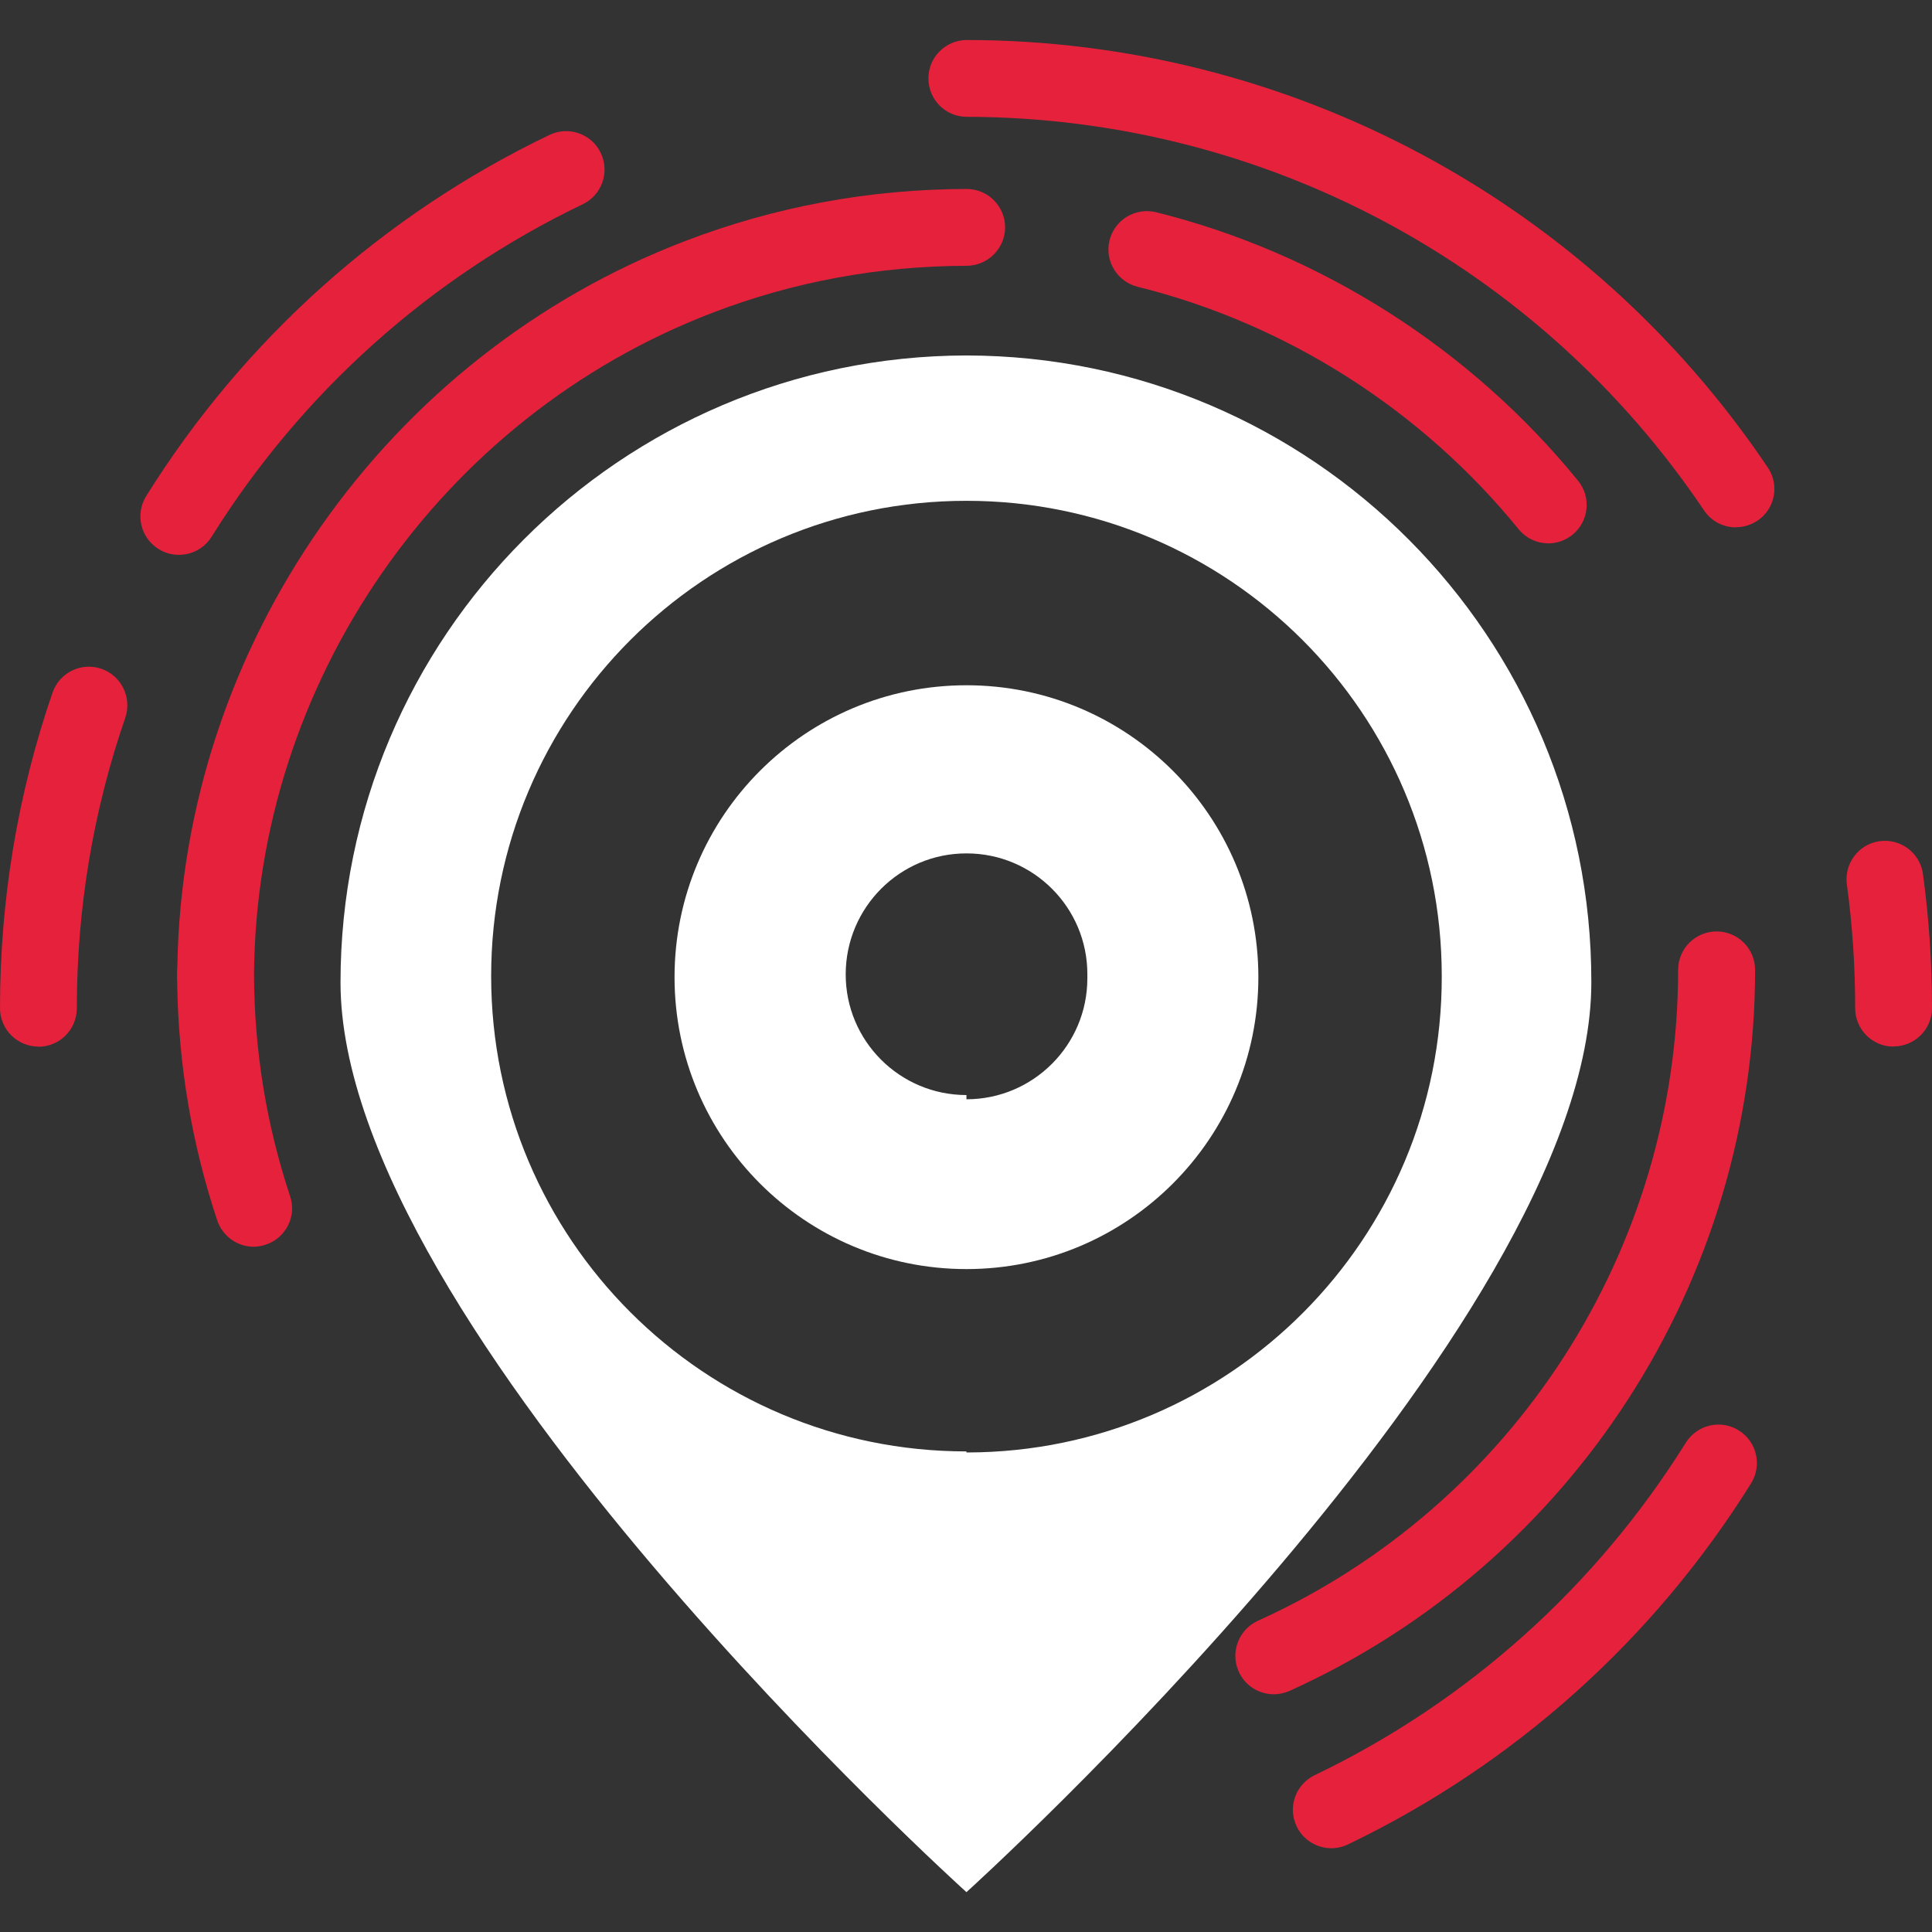 <?xml version="1.0" encoding="UTF-8"?>
<svg id="uuid-15a3bd8c-7a45-4a8c-b90c-0f38be019f68" data-name="Calque 1" xmlns="http://www.w3.org/2000/svg" viewBox="0 0 128 128">
  <rect x="0" y="0" width="128" height="128" fill="#333333" stroke="none"/>
  <defs>
    <style>
      .uuid-9ef1090d-c571-4152-92a2-7d98d47b97b9 {
        fill: #e6213c;
      }

      .uuid-9ef1090d-c571-4152-92a2-7d98d47b97b9, .uuid-fa539da4-afcb-41b6-9b61-1aa552e45de2, .uuid-76a18079-f44e-4d6f-9fad-7e986c4c0952 {
        stroke-width: 0px;
      }

      .uuid-fa539da4-afcb-41b6-9b61-1aa552e45de2 {
        fill: none;
      }

      .uuid-76a18079-f44e-4d6f-9fad-7e986c4c0952 {
        fill: #fff;
      }
    </style>
  </defs>
  <path class="uuid-76a18079-f44e-4d6f-9fad-7e986c4c0952" d="M64.03,23.55c-22.91.04-41.47,18.62-41.47,41.54,0,22.87,41.47,60.27,41.47,60.27,0,0,41.4-37.4,41.4-60.27.04-22.9-18.5-41.5-41.4-41.54,0,0,0,0,0,0ZM64.03,96.16c-17.39,0-31.49-14.1-31.49-31.49s14.1-31.49,31.49-31.49,31.49,14.1,31.49,31.49c.04,17.39-14.03,31.52-31.42,31.56-.02,0-.05,0-.07,0v-.07Z"/>
  <path class="uuid-76a18079-f44e-4d6f-9fad-7e986c4c0952" d="M64.03,45.4c-10.68,0-19.34,8.66-19.34,19.34s8.66,19.34,19.34,19.34,19.34-8.66,19.34-19.34h0c0-10.68-8.66-19.34-19.34-19.34ZM64.03,72.55c-4.42,0-8.01-3.59-8-8.01s3.59-8.01,8.01-8c4.42,0,8.01,3.59,8,8.01,0,.09,0,.18,0,.27,0,4.42-3.59,8.01-8.01,8.01h0v-.27Z"/>
  <path class="uuid-fa539da4-afcb-41b6-9b61-1aa552e45de2" d="M64.03,56.8c-4.42,0-8.01,3.59-8.01,8.01s3.59,8.01,8.01,8.01,8.01-3.59,8.01-8.01h0c0-4.42-3.59-8.01-8.01-8.01Z"/>
  <path class="uuid-9ef1090d-c571-4152-92a2-7d98d47b97b9" d="M102.59,36c-.74,0-1.47-.32-1.98-.94-6.44-7.92-15.4-13.62-25.24-16.06-1.36-.34-2.2-1.72-1.86-3.08.34-1.36,1.71-2.19,3.08-1.86,10.9,2.71,20.83,9.03,27.96,17.79.89,1.09.72,2.69-.37,3.58-.47.38-1.04.57-1.6.57Z"/>
  <path class="uuid-9ef1090d-c571-4152-92a2-7d98d47b97b9" d="M66.59,15.06c0,1.4-1.14,2.54-2.54,2.55-5.81.01-11.48,1.05-16.84,3.11-18.08,6.92-30.26,24.53-30.38,43.87.02,5.01.82,9.94,2.39,14.66.45,1.33-.28,2.77-1.61,3.21-.27.09-.54.14-.8.14-1.07,0-2.06-.68-2.42-1.75-1.68-5.05-2.57-10.32-2.65-15.69v-.08c-.01-.12-.01-.24-.01-.36,0-.23,0-.45.02-.68-.01-.01-.01-.03,0-.04.36-21.21,13.79-40.43,33.64-48.03,5.95-2.28,12.22-3.44,18.65-3.45.7,0,1.34.28,1.8.74.46.46.75,1.1.75,1.8Z"/>
  <path class="uuid-9ef1090d-c571-4152-92a2-7d98d47b97b9" d="M11.74,65.08c-.01-.06-.01-.12-.01-.18v-.18c0,.12,0,.24.01.36Z"/>
  <path class="uuid-9ef1090d-c571-4152-92a2-7d98d47b97b9" d="M125.45,69.34h0c-1.41,0-2.54-1.14-2.54-2.55,0-2.74-.18-5.5-.55-8.19-.19-1.39.78-2.68,2.17-2.87,1.39-.19,2.68.78,2.87,2.17.4,2.92.6,5.91.6,8.89,0,1.4-1.14,2.54-2.55,2.54Z"/>
  <path class="uuid-9ef1090d-c571-4152-92a2-7d98d47b97b9" d="M115.01,34.94c-.82,0-1.62-.39-2.11-1.12-10.97-16.3-29.23-26.05-48.85-26.08-1.41,0-2.54-1.14-2.54-2.55,0-1.4,1.14-2.54,2.55-2.54h0c21.31.03,41.14,10.62,53.06,28.32.79,1.17.48,2.75-.69,3.53-.44.29-.93.43-1.42.43Z"/>
  <path class="uuid-9ef1090d-c571-4152-92a2-7d98d47b97b9" d="M11.85,36.76c-.46,0-.93-.12-1.35-.39-1.19-.74-1.56-2.31-.81-3.51,6.47-10.37,15.71-18.64,26.71-23.92,1.27-.61,2.79-.08,3.4,1.19.61,1.27.08,2.79-1.19,3.4-10.13,4.86-18.63,12.48-24.59,22.03-.48.77-1.31,1.2-2.16,1.2Z"/>
  <path class="uuid-9ef1090d-c571-4152-92a2-7d98d47b97b9" d="M2.55,69.34c-1.41,0-2.55-1.14-2.55-2.55,0-7.16,1.17-14.19,3.48-20.9.46-1.33,1.9-2.04,3.24-1.58,1.33.46,2.03,1.91,1.58,3.24-2.13,6.18-3.21,12.65-3.21,19.25,0,1.41-1.14,2.55-2.55,2.55Z"/>
  <path class="uuid-9ef1090d-c571-4152-92a2-7d98d47b97b9" d="M11.75,64.04c-.02.23-.02.45-.02.68v-.46c0-.07.01-.15.02-.22Z"/>
  <path class="uuid-9ef1090d-c571-4152-92a2-7d98d47b97b9" d="M84.39,112.25c-.97,0-1.9-.56-2.32-1.5-.58-1.28,0-2.79,1.27-3.37,16.91-7.64,27.84-24.57,27.84-43.12,0-1.41,1.14-2.55,2.55-2.55s2.55,1.14,2.55,2.55c0,20.55-12.1,39.29-30.83,47.76-.34.15-.7.23-1.05.23Z"/>
  <path class="uuid-9ef1090d-c571-4152-92a2-7d98d47b97b9" d="M88.21,122.45c-.95,0-1.86-.53-2.3-1.44-.61-1.27-.08-2.79,1.19-3.4,10.13-4.86,18.63-12.48,24.59-22.03.75-1.19,2.32-1.56,3.51-.81,1.19.74,1.56,2.31.81,3.51-6.47,10.37-15.71,18.64-26.71,23.92-.36.17-.73.25-1.1.25Z"/>
</svg>